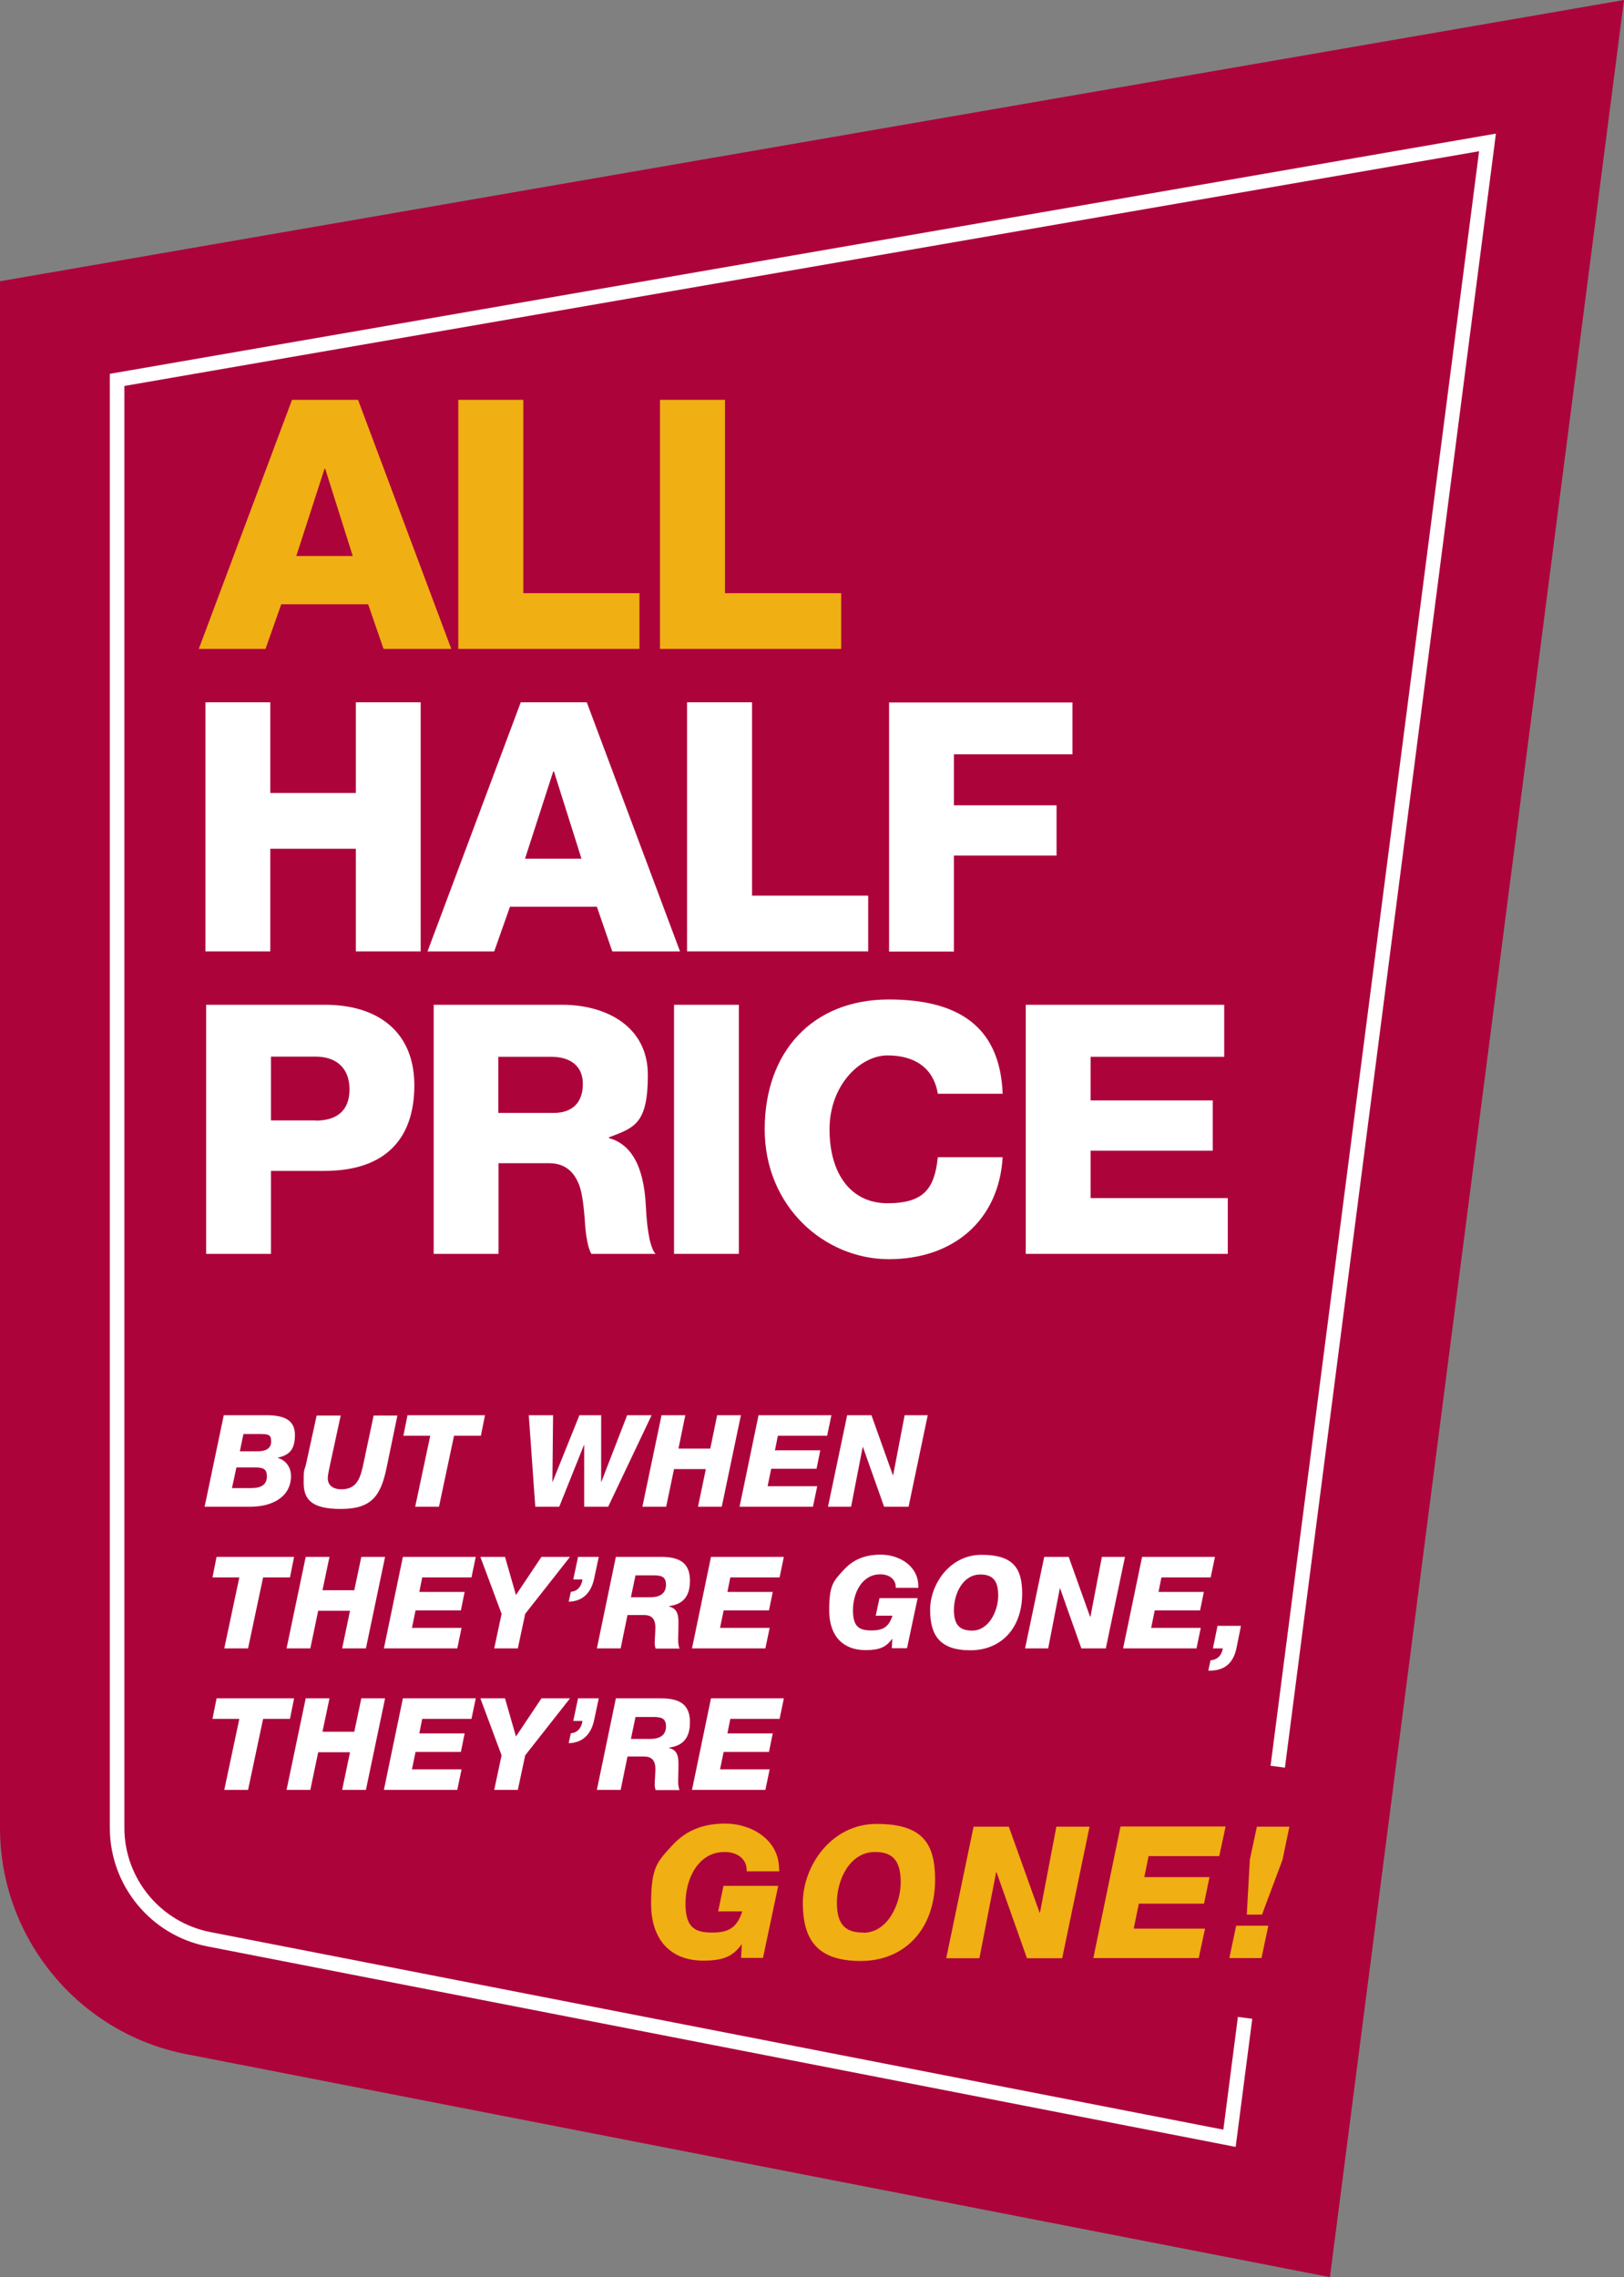 <?xml version="1.0" encoding="UTF-8"?>
<svg id="Layer_1" xmlns="http://www.w3.org/2000/svg" version="1.1" viewBox="0 0 949.3 1331">
  <rect x="0" y="0" width="949.3" height="1331" fill="#808080" stroke="none"/>
  <!-- Generator: Adobe Illustrator 29.1.0, SVG Export Plug-In . SVG Version: 2.1.0 Build 142)  -->
  <defs>
    <style>
      .st0 {
        fill: #ad033b;
      }

      .st1 {
        fill: #fff;
      }

      .st2 {
        fill: #f0af13;
      }
    </style>
  </defs>
  <g id="Layer_11" data-name="Layer_1">
    <g>
      <g>
        <path class="st0" d="M109,1200.7c-63.2-12.3-109-68-109-132.3V164.4L949.3,0l-171.9,1331-668.3-130.3h0Z"/>
        <path class="st1" d="M722.4,1254.9l-601.1-117.2c-33.1-6.4-57.1-35.6-57.1-69.3V218.5L874.4,78.1l-.7,5.7-122.6,949.4-8.4-1.1,121.9-943.7L72.7,225.6v842.7c0,29.7,21.1,55.3,50.2,61l592.2,115.5,8.5-65.9,8.4,1.1-9.7,74.9h0Z"/>
      </g>
      <g>
        <path class="st2" d="M209.3,233.7l54.5,145.6h-39.6l-9-26.1h-50.8l-9.2,26.1h-39l54.5-145.6h38.6ZM173.2,325h33l-16.1-51h-.4l-16.5,51h0Z"/>
        <path class="st2" d="M305.9,233.7v113h67.9v32.6h-105.9v-145.6h37.9Z"/>
        <path class="st2" d="M423.8,233.7v113h67.9v32.6h-105.9v-145.6h37.9,0Z"/>
        <path class="st1" d="M158,410.5v53h50v-53h37.9v145.6h-37.9v-60h-50v60h-37.9v-145.6h37.9Z"/>
        <path class="st1" d="M343,410.5l54.5,145.6h-39.6l-9-26.1h-50.8l-9.2,26.1h-39l54.5-145.6h38.6ZM306.9,501.9h33l-16.1-51h-.4l-16.5,51Z"/>
        <path class="st1" d="M439.6,410.5v113h67.9v32.6h-105.9v-145.6h37.9Z"/>
        <path class="st1" d="M626.9,410.5v30.4h-69.3v29.8h60v29.4h-60v56.1h-37.9v-145.6h107.3Z"/>
        <path class="st1" d="M190,587.3c30.8,0,52.2,15.7,52.2,47.1s-17.1,50-52.6,50h-31.2v48.5h-37.9v-145.6h69.6ZM184.5,655c12,0,19.8-5.5,19.8-18.2s-7.9-19.2-19.8-19.2h-26.1v37.3h26.1Z"/>
        <path class="st1" d="M328.7,587.3c25.3,0,50,12.4,50,41s-7.8,30.8-22.8,36.5v.4c12.2,3.3,20.4,15.1,21.6,39.4.8,17.1,3.1,25.5,5.7,28.3h-37.5c-1.8-2.9-3.3-9.6-3.9-20.2-.8-10.6-2-17.8-3.9-21.6-3.5-7.8-9.2-11.2-17.1-11.2h-29.4v53h-37.9v-145.6h75.3ZM323.8,650.5c10.6,0,16.9-5.9,16.9-16.9s-7.8-15.9-18.6-15.9h-30.8v32.8h32.4Z"/>
        <path class="st1" d="M431.9,587.3v145.6h-37.9v-145.6h37.9Z"/>
        <path class="st1" d="M586.1,639.3h-37.9c-2.5-15.1-13.5-22.4-29.4-22.4s-33.9,17.3-33.9,43.2,12.4,43.2,33.9,43.2,27.5-8.8,29.4-26.9h37.9c-2.2,36.9-28.8,59.6-66.5,59.6s-72.6-30.8-72.6-75.9,27.7-75.9,72.6-75.9,65.1,19.4,66.5,55.1Z"/>
        <path class="st1" d="M715.6,587.3v30.4h-78.1v25.5h71.4v29.4h-71.4v27.7h80.2v32.6h-118.1v-145.6h116.1Z"/>
      </g>
      <g>
        <path class="st1" d="M155.5,827.2c10.2,0,16.9,2.5,16.9,11.5s-3.6,11.8-9.9,13.3v.2c4.6,1.3,7.6,5.5,7.6,10.5,0,12-10.5,18-23.9,18h-26.6l11.2-53.5h24.8ZM138.2,857.7l-2.6,12.1h11.2c6.1,0,9.2-2.2,9.2-6.8s-2.2-5.3-7.8-5.3h-10.1ZM142.3,838.2l-2.1,10.1h10.2c5.5,0,8.1-1.9,8.1-5.9s-1.9-4.2-6.7-4.2h-9.5,0Z"/>
        <path class="st1" d="M199.2,827.2l-6.2,28.6c-.8,3.9-1.4,6.4-1.4,8.2,0,4,2.8,6.5,8,6.5,9.3,0,11.2-7,13-15.7l5.8-27.4h13.9l-6.3,30.4c-3.4,16.6-8.8,24.2-26.8,24.2s-21.7-6.3-21.7-15.5.3-5.8,1.5-11.2l6.1-27.9h13.9Z"/>
        <path class="st1" d="M283.5,827.2l-2.4,12h-15.7l-8.8,41.5h-13.9l8.8-41.5h-15.7l2.4-12h45.4,0Z"/>
        <path class="st1" d="M323.3,827.2l-.4,39h.1l15.7-39h12.7v39h.1l15.1-39h14.3l-25.4,53.5h-14v-36.2h-.1l-14.5,36.2h-14l-3.8-53.5h14Z"/>
        <path class="st1" d="M400.6,827.2l-4,19.5h18.6l4-19.5h13.9l-11.2,53.5h-13.9l4.6-22h-18.6l-4.6,22h-13.9l11.2-53.5h13.9Z"/>
        <path class="st1" d="M486,827.2l-2.5,12h-28.8l-1.7,8.5h26.5l-2.2,10.8h-26.5l-2.1,10.2h29l-2.5,12h-42.9l11.1-53.5h42.7,0Z"/>
        <path class="st1" d="M509.4,827.2l12.5,35h.2l6.7-35h13.5l-11.2,53.5h-14.3l-12.4-35h-.1l-6.8,35h-13.5l11.2-53.5h14.3,0Z"/>
        <path class="st1" d="M171.9,910l-2.4,12h-15.7l-8.8,41.5h-13.9l8.8-41.5h-15.7l2.4-12h45.4Z"/>
        <path class="st1" d="M192.6,910l-4.1,19.5h18.6l4.1-19.5h13.9l-11.2,53.5h-13.9l4.6-22h-18.6l-4.6,22h-13.9l11.2-53.5h13.9Z"/>
        <path class="st1" d="M278.1,910l-2.5,12h-28.8l-1.7,8.5h26.5l-2.2,10.8h-26.5l-2.1,10.2h29l-2.5,12h-42.9l11.1-53.5h42.7,0Z"/>
        <path class="st1" d="M295.2,910l6.4,22.3,14.9-22.3h16.7l-26.2,33.3-4.3,20.2h-13.8l4.3-20.2-12.4-33.3h14.4Z"/>
        <path class="st1" d="M350,910l-2.7,12.7c-1.6,7.6-6.1,13.3-14.9,13.5l1.3-5.8c3.8-.3,6.1-2.9,6.8-7.2h-5.4l2.8-13.2h12.2Z"/>
        <path class="st1" d="M386.5,910c11.6,0,16.8,4.2,16.8,13.9s-4.4,13.8-12.2,14.9v.2c3.7,1,5.5,3.2,5.5,9.1s-.2,7.7-.2,10.4.5,4.3.8,5.1h-14c-.3-1.2-.5-2-.5-3.2,0-1.7.4-6.5.4-9.1,0-5.2-2.3-7.3-6.7-7.3h-9.6l-4,19.5h-13.9l11.1-53.5h26.6ZM371.5,920.7l-2.7,12.9h11.4c5.9,0,9.1-2.5,9.1-7.3s-2.8-5.5-7.3-5.5h-10.5Z"/>
        <path class="st1" d="M458.2,910l-2.5,12h-28.8l-1.7,8.5h26.5l-2.2,10.8h-26.5l-2.1,10.2h29l-2.5,12h-42.9l11.1-53.5h42.7,0Z"/>
        <path class="st1" d="M536.8,927.3v.8h-13.2v-.4c0-4.7-3.9-7.5-9-7.5-10.9,0-16,11.1-16,21s3.8,11.8,10.9,11.8,10.1-2.4,12.2-8.6h-9.8l2.2-10.3h22.3l-6.2,29.3h-8.9l.3-5.4h-.2c-3.5,4.9-7.5,6.5-15.5,6.5-13,0-21.2-8.1-21.2-23.2s2.5-17.1,8.5-23.7c4.8-5.2,11.2-8.9,21.7-8.9s21.9,6.4,21.9,18.5h0Z"/>
        <path class="st1" d="M597.5,931.5c0,20.3-12.4,33.1-30.3,33.1s-23.5-8.8-23.5-23.7,11.5-32.1,30-32.1,23.8,7.7,23.8,22.6h0ZM568.3,953.1c9.8,0,15.2-11.6,15.2-20.5s-3.4-12.3-10.4-12.3c-10.3,0-15.5,11.3-15.5,20.7s4,12.1,10.7,12.1h0Z"/>
        <path class="st1" d="M624.7,910l12.5,35h.2l6.7-35h13.5l-11.2,53.5h-14.3l-12.4-35h-.2l-6.8,35h-13.5l11.2-53.5h14.3Z"/>
        <path class="st1" d="M710.2,910l-2.5,12h-28.8l-1.7,8.5h26.5l-2.2,10.8h-26.5l-2.1,10.2h29l-2.5,12h-42.9l11.1-53.5h42.7,0Z"/>
        <path class="st1" d="M725.4,950.3l-2.6,12.9c-1.8,8.9-7,13.3-15.7,13.3h-.8l1.3-6c4.1-.5,6.5-2.8,7.2-7h-5.8l2.7-13.2h13.6,0Z"/>
        <path class="st1" d="M171.9,992.7l-2.4,12h-15.7l-8.8,41.5h-13.9l8.8-41.5h-15.7l2.4-12h45.4Z"/>
        <path class="st1" d="M192.6,992.7l-4.1,19.5h18.6l4.1-19.5h13.9l-11.2,53.5h-13.9l4.6-22h-18.6l-4.6,22h-13.9l11.2-53.5h13.9Z"/>
        <path class="st1" d="M278.1,992.7l-2.5,12h-28.8l-1.7,8.5h26.5l-2.2,10.8h-26.5l-2.1,10.2h29l-2.5,12h-42.9l11.1-53.5h42.7,0Z"/>
        <path class="st1" d="M295.2,992.7l6.4,22.3,14.9-22.3h16.7l-26.2,33.3-4.3,20.2h-13.8l4.3-20.2-12.4-33.3h14.4Z"/>
        <path class="st1" d="M350,992.7l-2.7,12.7c-1.6,7.6-6.1,13.3-14.9,13.5l1.3-5.8c3.8-.3,6.1-2.9,6.8-7.2h-5.4l2.8-13.2h12.2Z"/>
        <path class="st1" d="M386.5,992.7c11.6,0,16.8,4.2,16.8,13.9s-4.4,13.8-12.2,14.9v.2c3.7,1,5.5,3.2,5.5,9.1s-.2,7.7-.2,10.4.5,4.3.8,5.1h-14c-.3-1.2-.5-1.9-.5-3.2,0-1.7.4-6.5.4-9.1,0-5.2-2.3-7.3-6.7-7.3h-9.6l-4,19.5h-13.9l11.1-53.5h26.6ZM371.5,1003.5l-2.7,12.9h11.4c5.9,0,9.1-2.5,9.1-7.3s-2.8-5.5-7.3-5.5h-10.5Z"/>
        <path class="st1" d="M458.2,992.7l-2.5,12h-28.8l-1.7,8.5h26.5l-2.2,10.8h-26.5l-2.1,10.2h29l-2.5,12h-42.9l11.1-53.5h42.7,0Z"/>
      </g>
      <g>
        <path class="st2" d="M455.5,1092.6v1.2h-19v-.5c0-6.8-5.6-10.8-12.9-10.8-15.7,0-22.9,15.9-22.9,30.1s5.5,17,15.7,17,14.5-3.4,17.5-12.4h-14.1l3.1-14.9h32l-8.9,42.1h-12.8l.4-7.8h-.2c-5,7-10.8,9.4-22.3,9.4-18.6,0-30.5-11.6-30.5-33.3s3.7-24.5,12.3-34c6.9-7.5,16.1-12.8,31.1-12.8s31.4,9.2,31.4,26.6h0Z"/>
        <path class="st2" d="M546.6,1098.6c0,29.2-17.9,47.6-43.5,47.6s-33.8-12.6-33.8-34,16.5-46.1,43.1-46.1,34.2,11.1,34.2,32.5ZM504.7,1129.7c14.1,0,21.8-16.7,21.8-29.5s-4.8-17.7-15-17.7c-14.8,0-22.3,16.2-22.3,29.7s5.7,17.4,15.4,17.4h0Z"/>
        <path class="st2" d="M589.7,1067.7l18,50.3h.2l9.6-50.3h19.4l-16,76.9h-20.6l-17.8-50.3h-.2l-9.8,50.3h-19.4l16-76.9h20.6,0Z"/>
        <path class="st2" d="M716.4,1067.7l-3.7,17.2h-41.3l-2.5,12.3h38.1l-3.2,15.5h-38.1l-3,14.6h41.7l-3.7,17.2h-61.6l15.9-76.9h61.4Z"/>
        <path class="st2" d="M741.4,1125.6l-4,18.9h-18.8l4-18.9h18.8ZM753.7,1067.7l-4,19.3-12,32.1h-8.9l1.8-32.2,4.1-19.2h19,0Z"/>
      </g>
    </g>
  </g>
</svg>